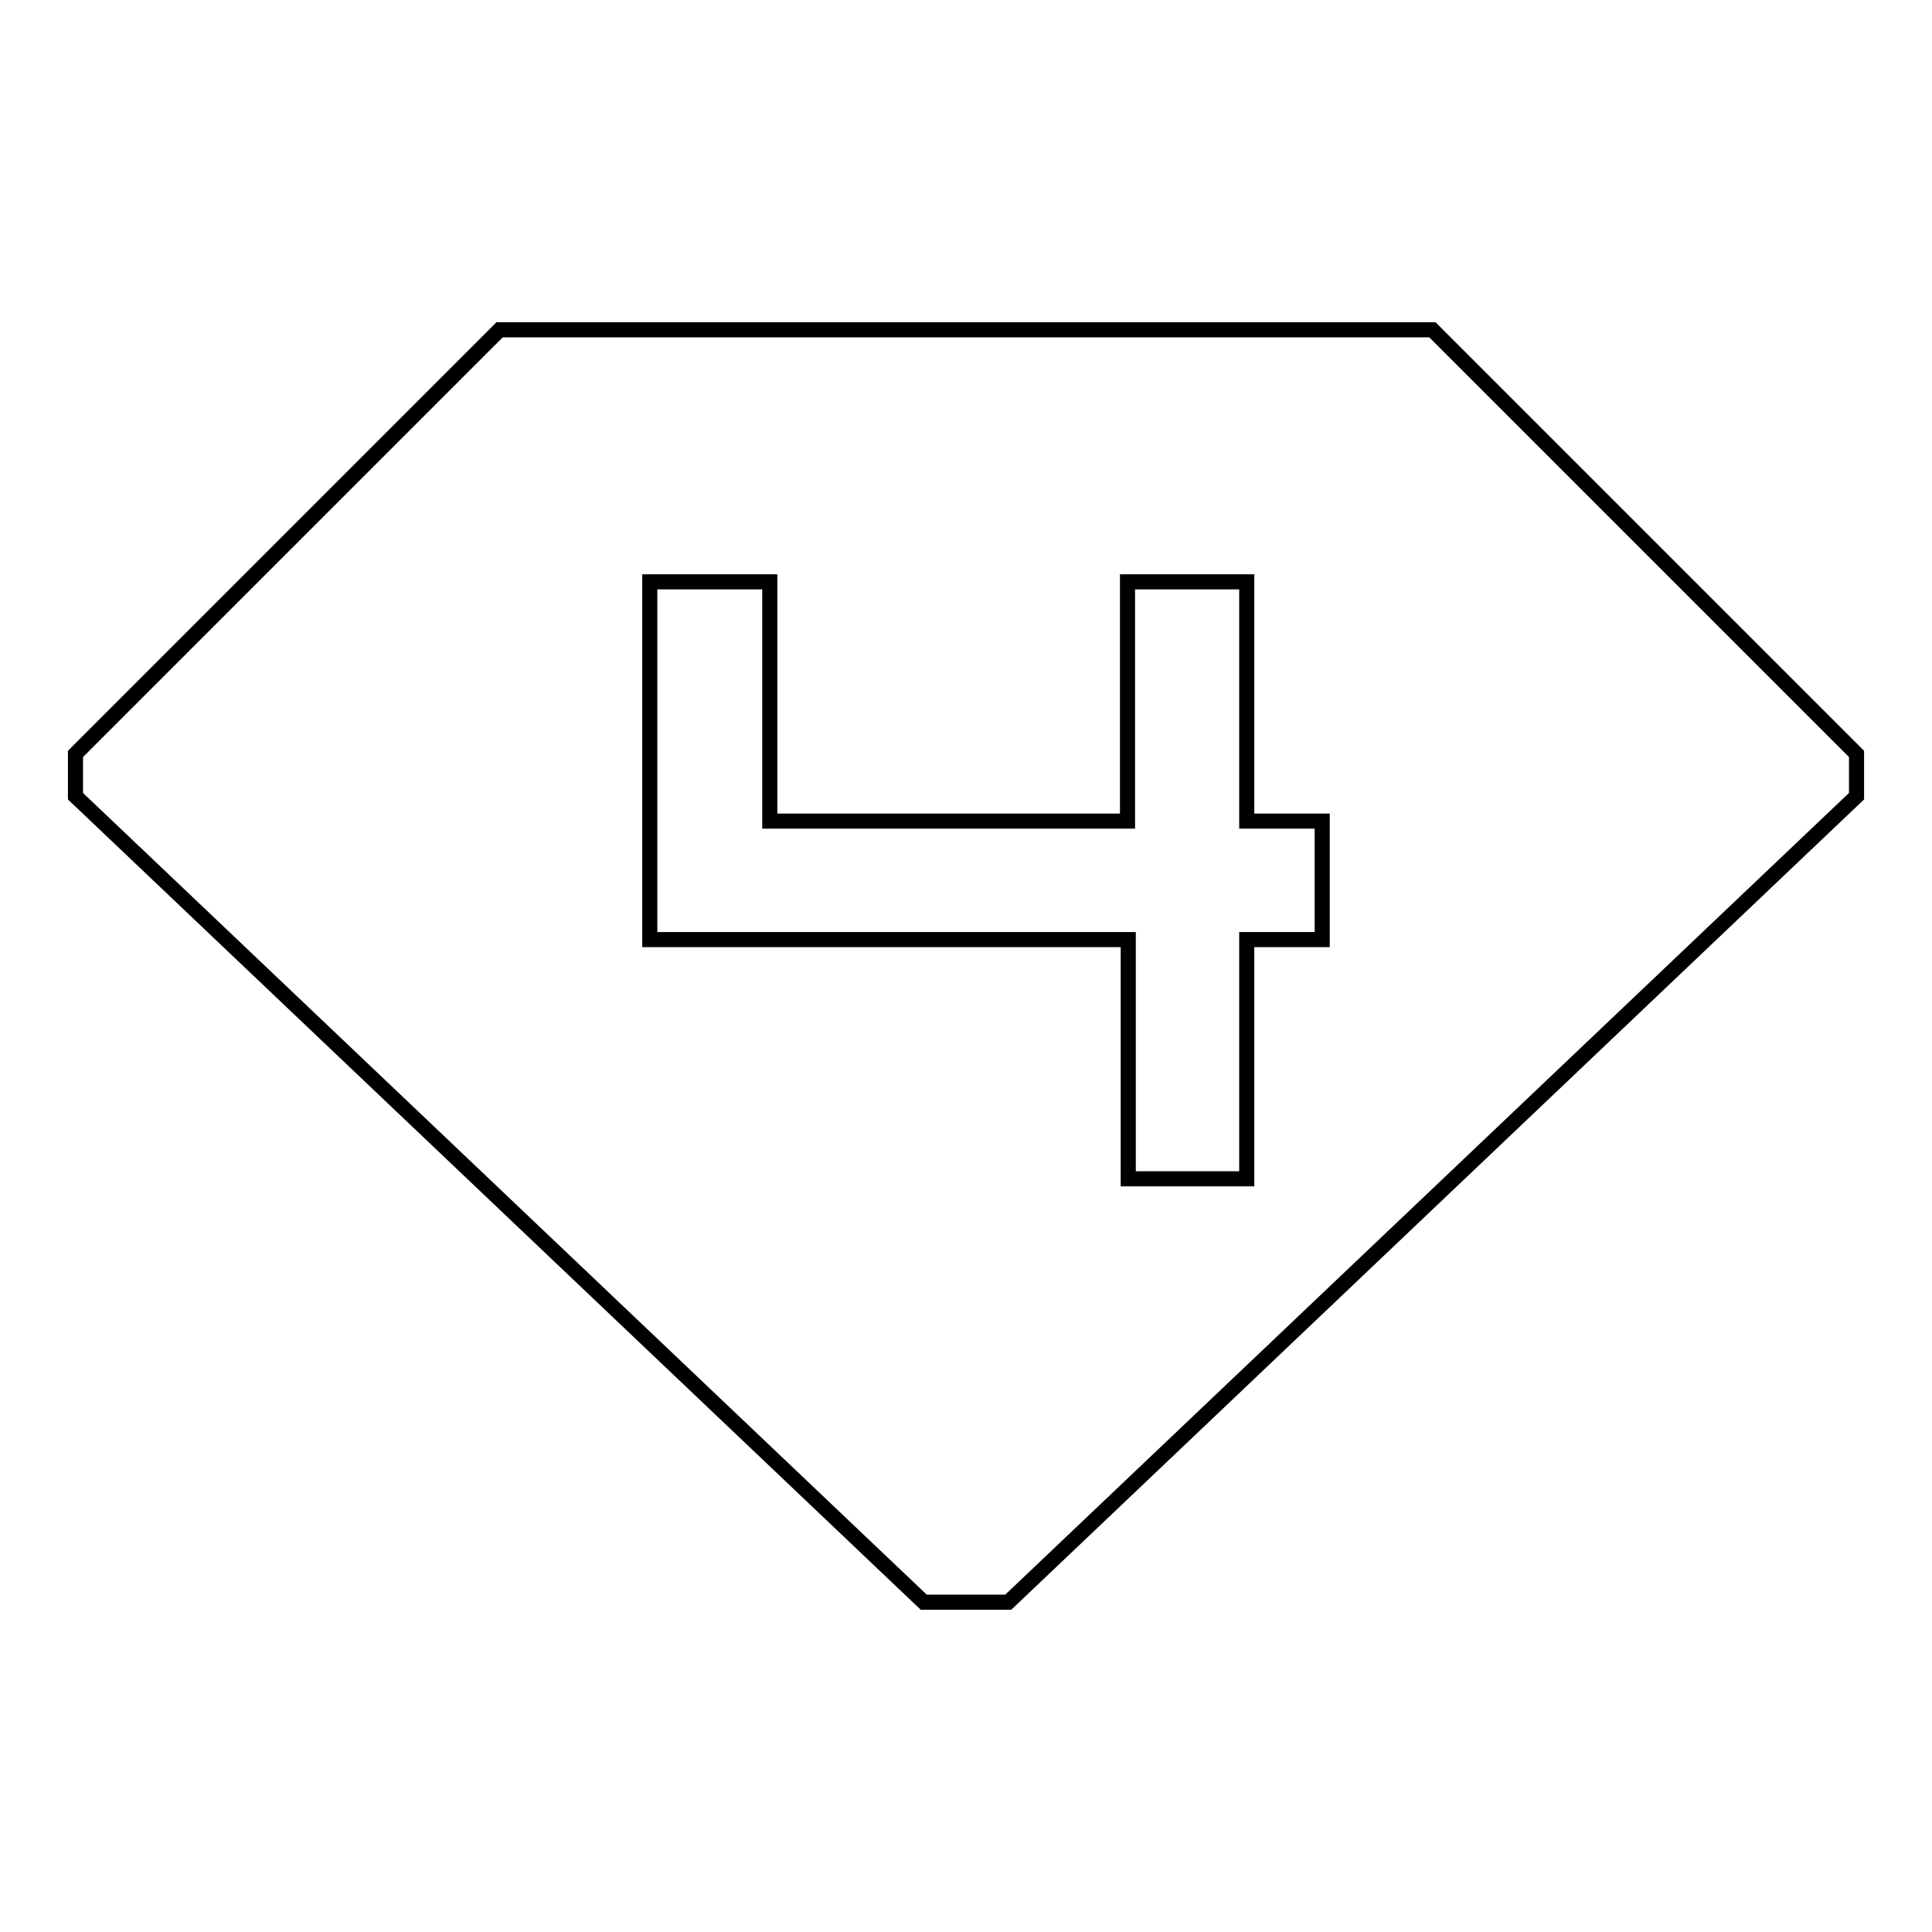 <?xml version="1.0" encoding="utf-8"?>
<!-- Svg Vector Icons : http://www.onlinewebfonts.com/icon -->
<!DOCTYPE svg PUBLIC "-//W3C//DTD SVG 1.1//EN" "http://www.w3.org/Graphics/SVG/1.1/DTD/svg11.dtd">
<svg version="1.1" xmlns="http://www.w3.org/2000/svg" xmlns:xlink="http://www.w3.org/1999/xlink" x="0px" y="0px" viewBox="0 0 256 256" enable-background="new 0 0 256 256" xml:space="preserve">
<g><g><path stroke-width="2" fill-opacity="0" stroke="#000000"  d="M189.8,43.7H66.2L10,99.9v5.6l112.4,106.8h11.2L246,105.5v-5.6L189.8,43.7z M175.2,124.5h-10v31.7h-15.7v-31.7H86.1V77.1H102v31.7h47.4V77.1h15.8v31.7h10L175.2,124.5L175.2,124.5z"/><path stroke-width="2" fill-opacity="0" stroke="#000000"  d="M10,105.5"/></g></g>
</svg>
